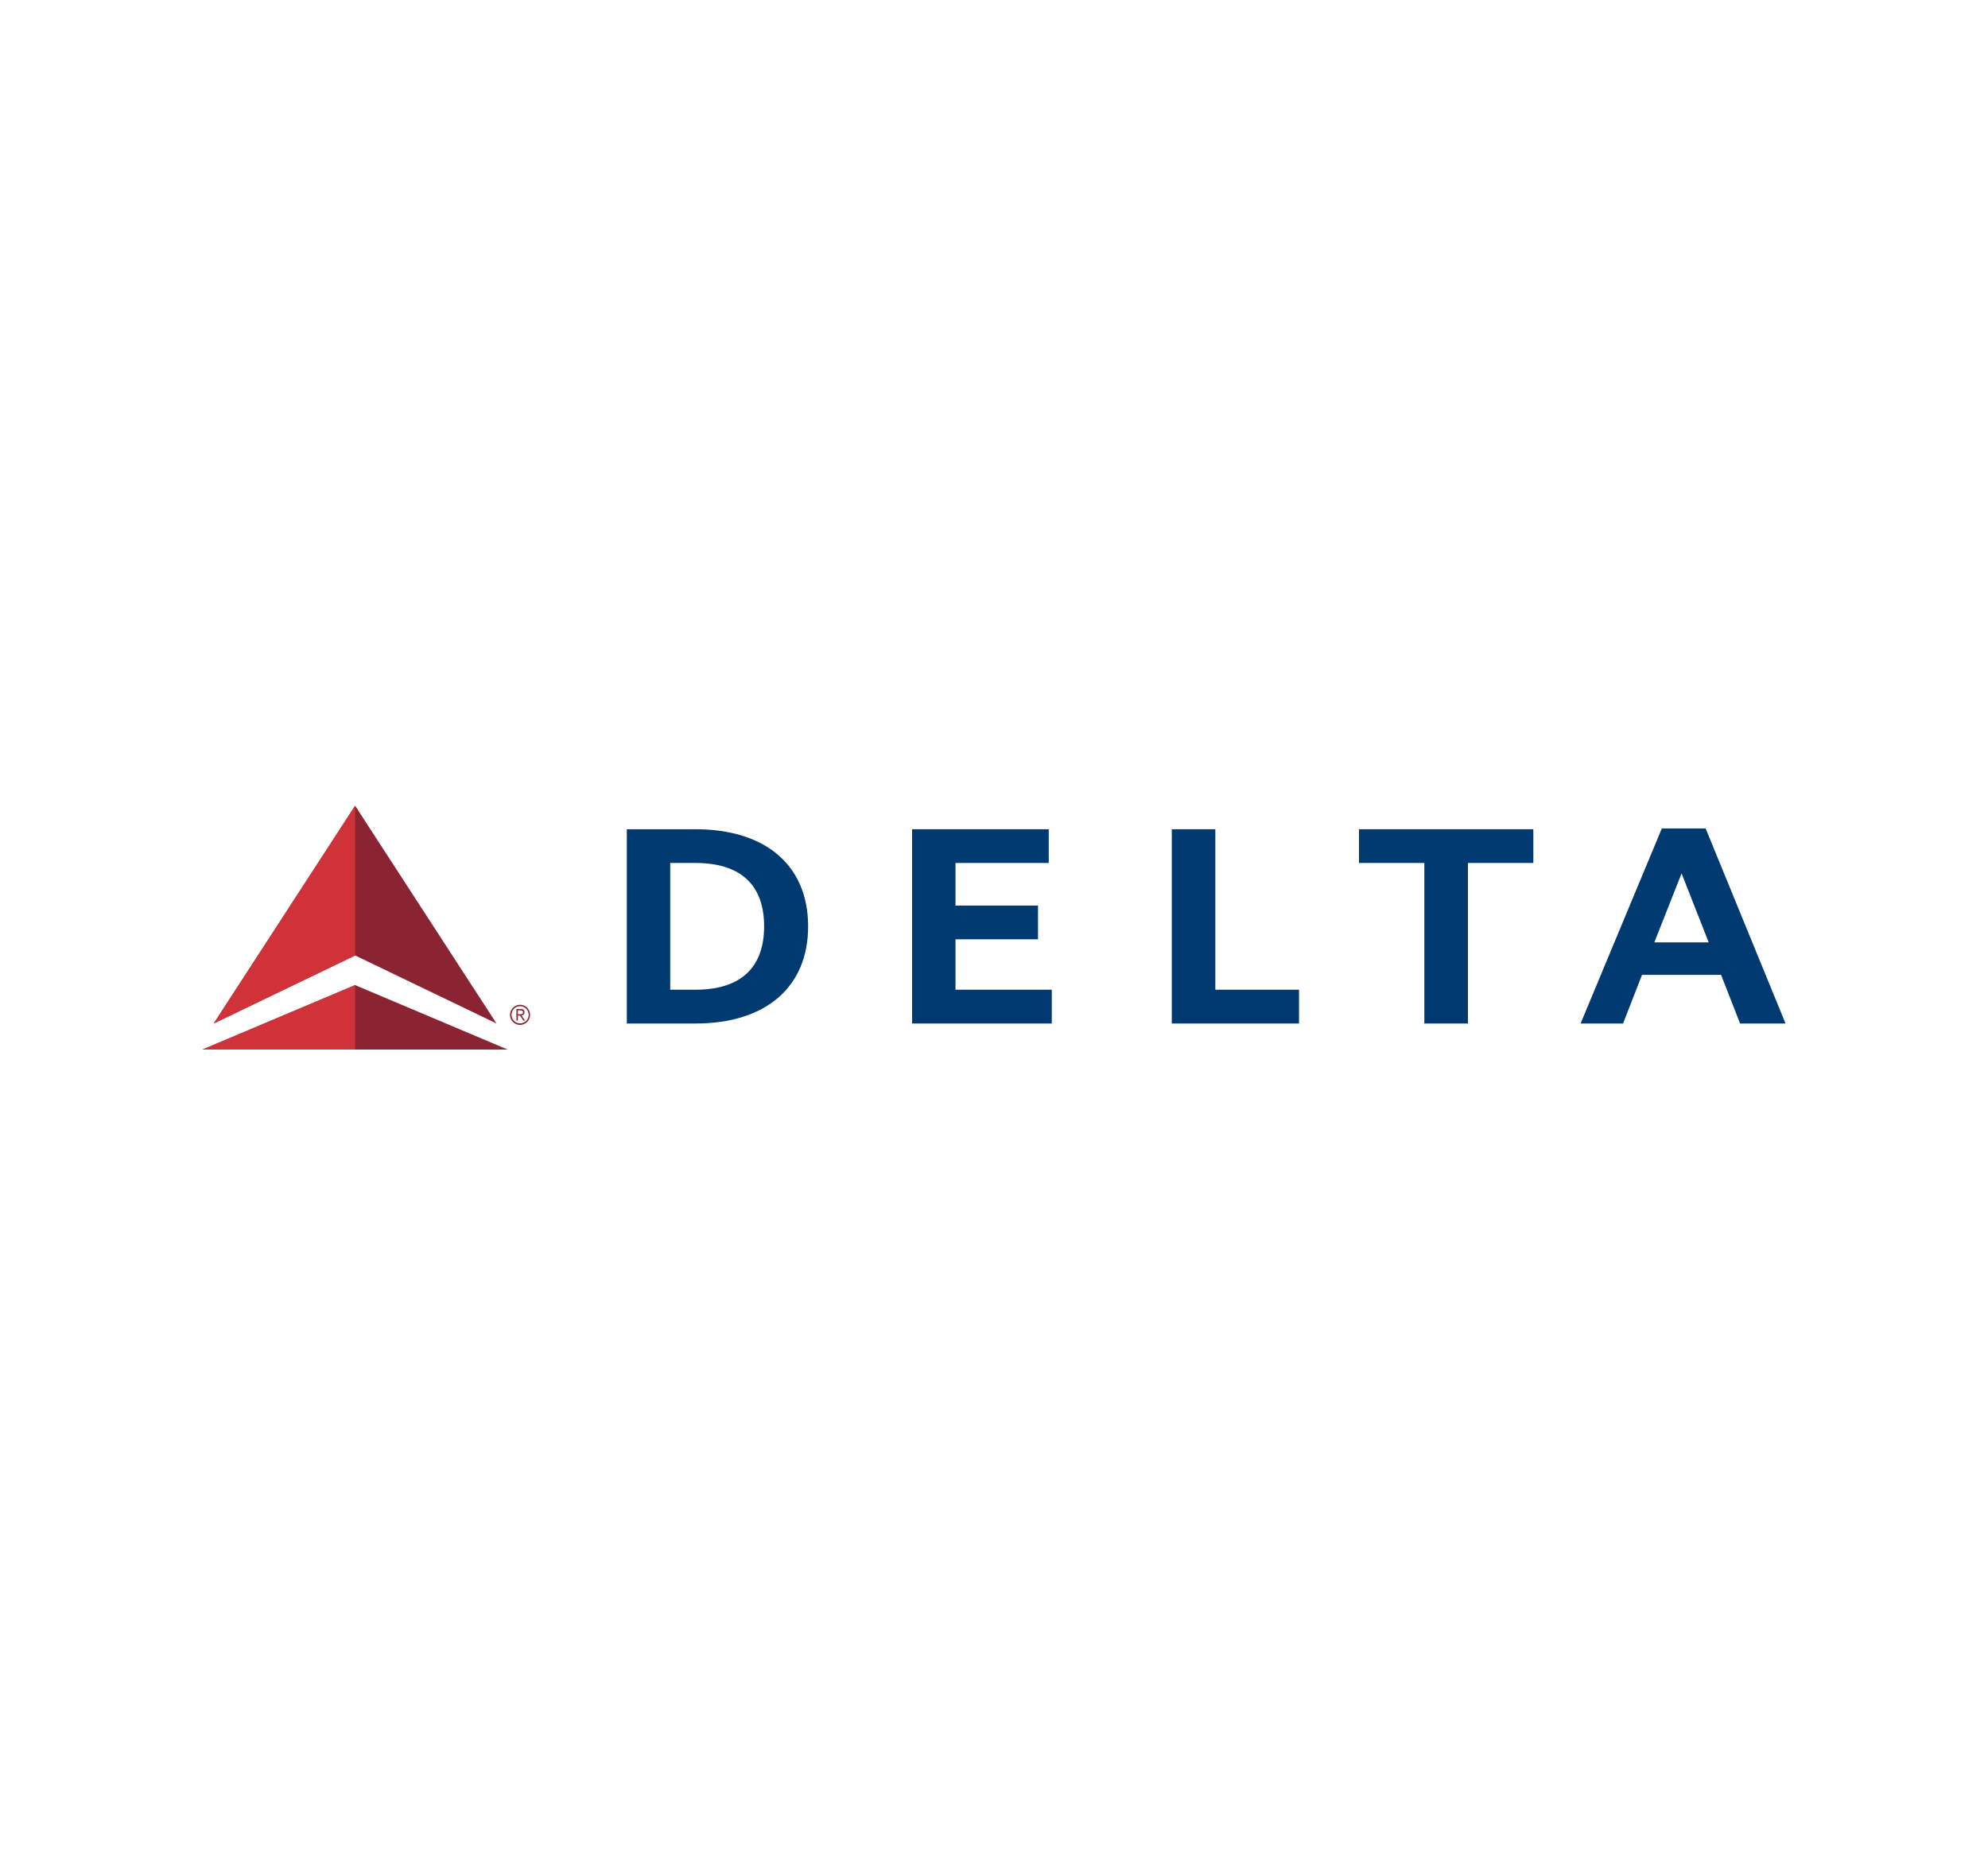 <?xml version="1.0" encoding="utf-8"?>
<!-- Generator: Adobe Illustrator 23.0.1, SVG Export Plug-In . SVG Version: 6.00 Build 0)  -->
<svg version="1.0" id="Layer_1" xmlns="http://www.w3.org/2000/svg" xmlns:xlink="http://www.w3.org/1999/xlink" x="0px" y="0px"
	 viewBox="0 0 300 280" style="enable-background:new 0 0 300 280;" xml:space="preserve">
<style type="text/css">
	.st0{fill:#8A2432;}
	.st1{fill:#CF3339;}
	.st2{fill:#003A70;}
</style>
<g>
	<g>
		<path class="st0" d="M53.59,144.2l21.34,10.27L53.59,121.6l-21.34,32.87L53.59,144.2z M30.55,158.4h46.06l-23.03-9.73L30.55,158.4
			z"/>
		<path class="st1" d="M53.59,144.2v-22.6l-21.34,32.87L53.59,144.2z M30.55,158.4h23.03l0-9.73L30.55,158.4z"/>
		<path class="st0" d="M78.48,151.64c0.83,0,1.51,0.68,1.51,1.52c0,0.84-0.68,1.52-1.51,1.52c-0.84,0-1.52-0.68-1.52-1.52
			C76.97,152.33,77.65,151.64,78.48,151.64z M78.48,154.45c0.72,0,1.3-0.58,1.3-1.29c0-0.72-0.58-1.3-1.3-1.3
			c-0.72,0-1.29,0.58-1.29,1.3C77.19,153.88,77.77,154.45,78.48,154.45z M78.15,154.03h-0.22v-1.75h0.67c0.4,0,0.55,0.17,0.55,0.48
			c0,0.32-0.2,0.46-0.44,0.5l0.52,0.76h-0.25l-0.52-0.76h-0.31V154.03z M78.15,153.07h0.28c0.24,0,0.5-0.01,0.5-0.3
			c0-0.23-0.2-0.29-0.39-0.29h-0.39V153.07z"/>
	</g>
	<g>
		<path class="st2" d="M94.59,154.47h10.36c10.64,0,17-5.51,17-14.66c0-9.15-6.35-14.66-17-14.66H94.59V154.47z M101.14,130.24h3.81
			c6.91,0,10.36,3.41,10.36,9.56c0,6.16-3.45,9.57-10.36,9.57h-3.81V130.24z"/>
		<polygon class="st2" points="144.19,141.76 156.64,141.76 156.64,136.67 144.19,136.67 144.19,130.24 158.26,130.24 
			158.26,125.15 137.64,125.15 137.64,154.47 158.72,154.47 158.72,149.37 144.19,149.37 		"/>
		<polygon class="st2" points="196.03,149.37 183.4,149.37 183.4,125.15 176.83,125.15 176.83,154.47 196.03,154.47 		"/>
		<polygon class="st2" points="231.39,125.15 205.08,125.15 205.08,130.24 214.94,130.24 214.94,154.47 221.52,154.47 
			221.52,130.24 231.39,130.24 		"/>
		<path class="st2" d="M269.45,154.47h-6.86l-2.87-7.34h-11.93l-2.86,7.34h-6.41l12.26-29.44v0h6.61L269.45,154.47z M257.85,142.22
			l-4.09-10.41l-4.11,10.41H257.85z"/>
	</g>
</g>
</svg>

